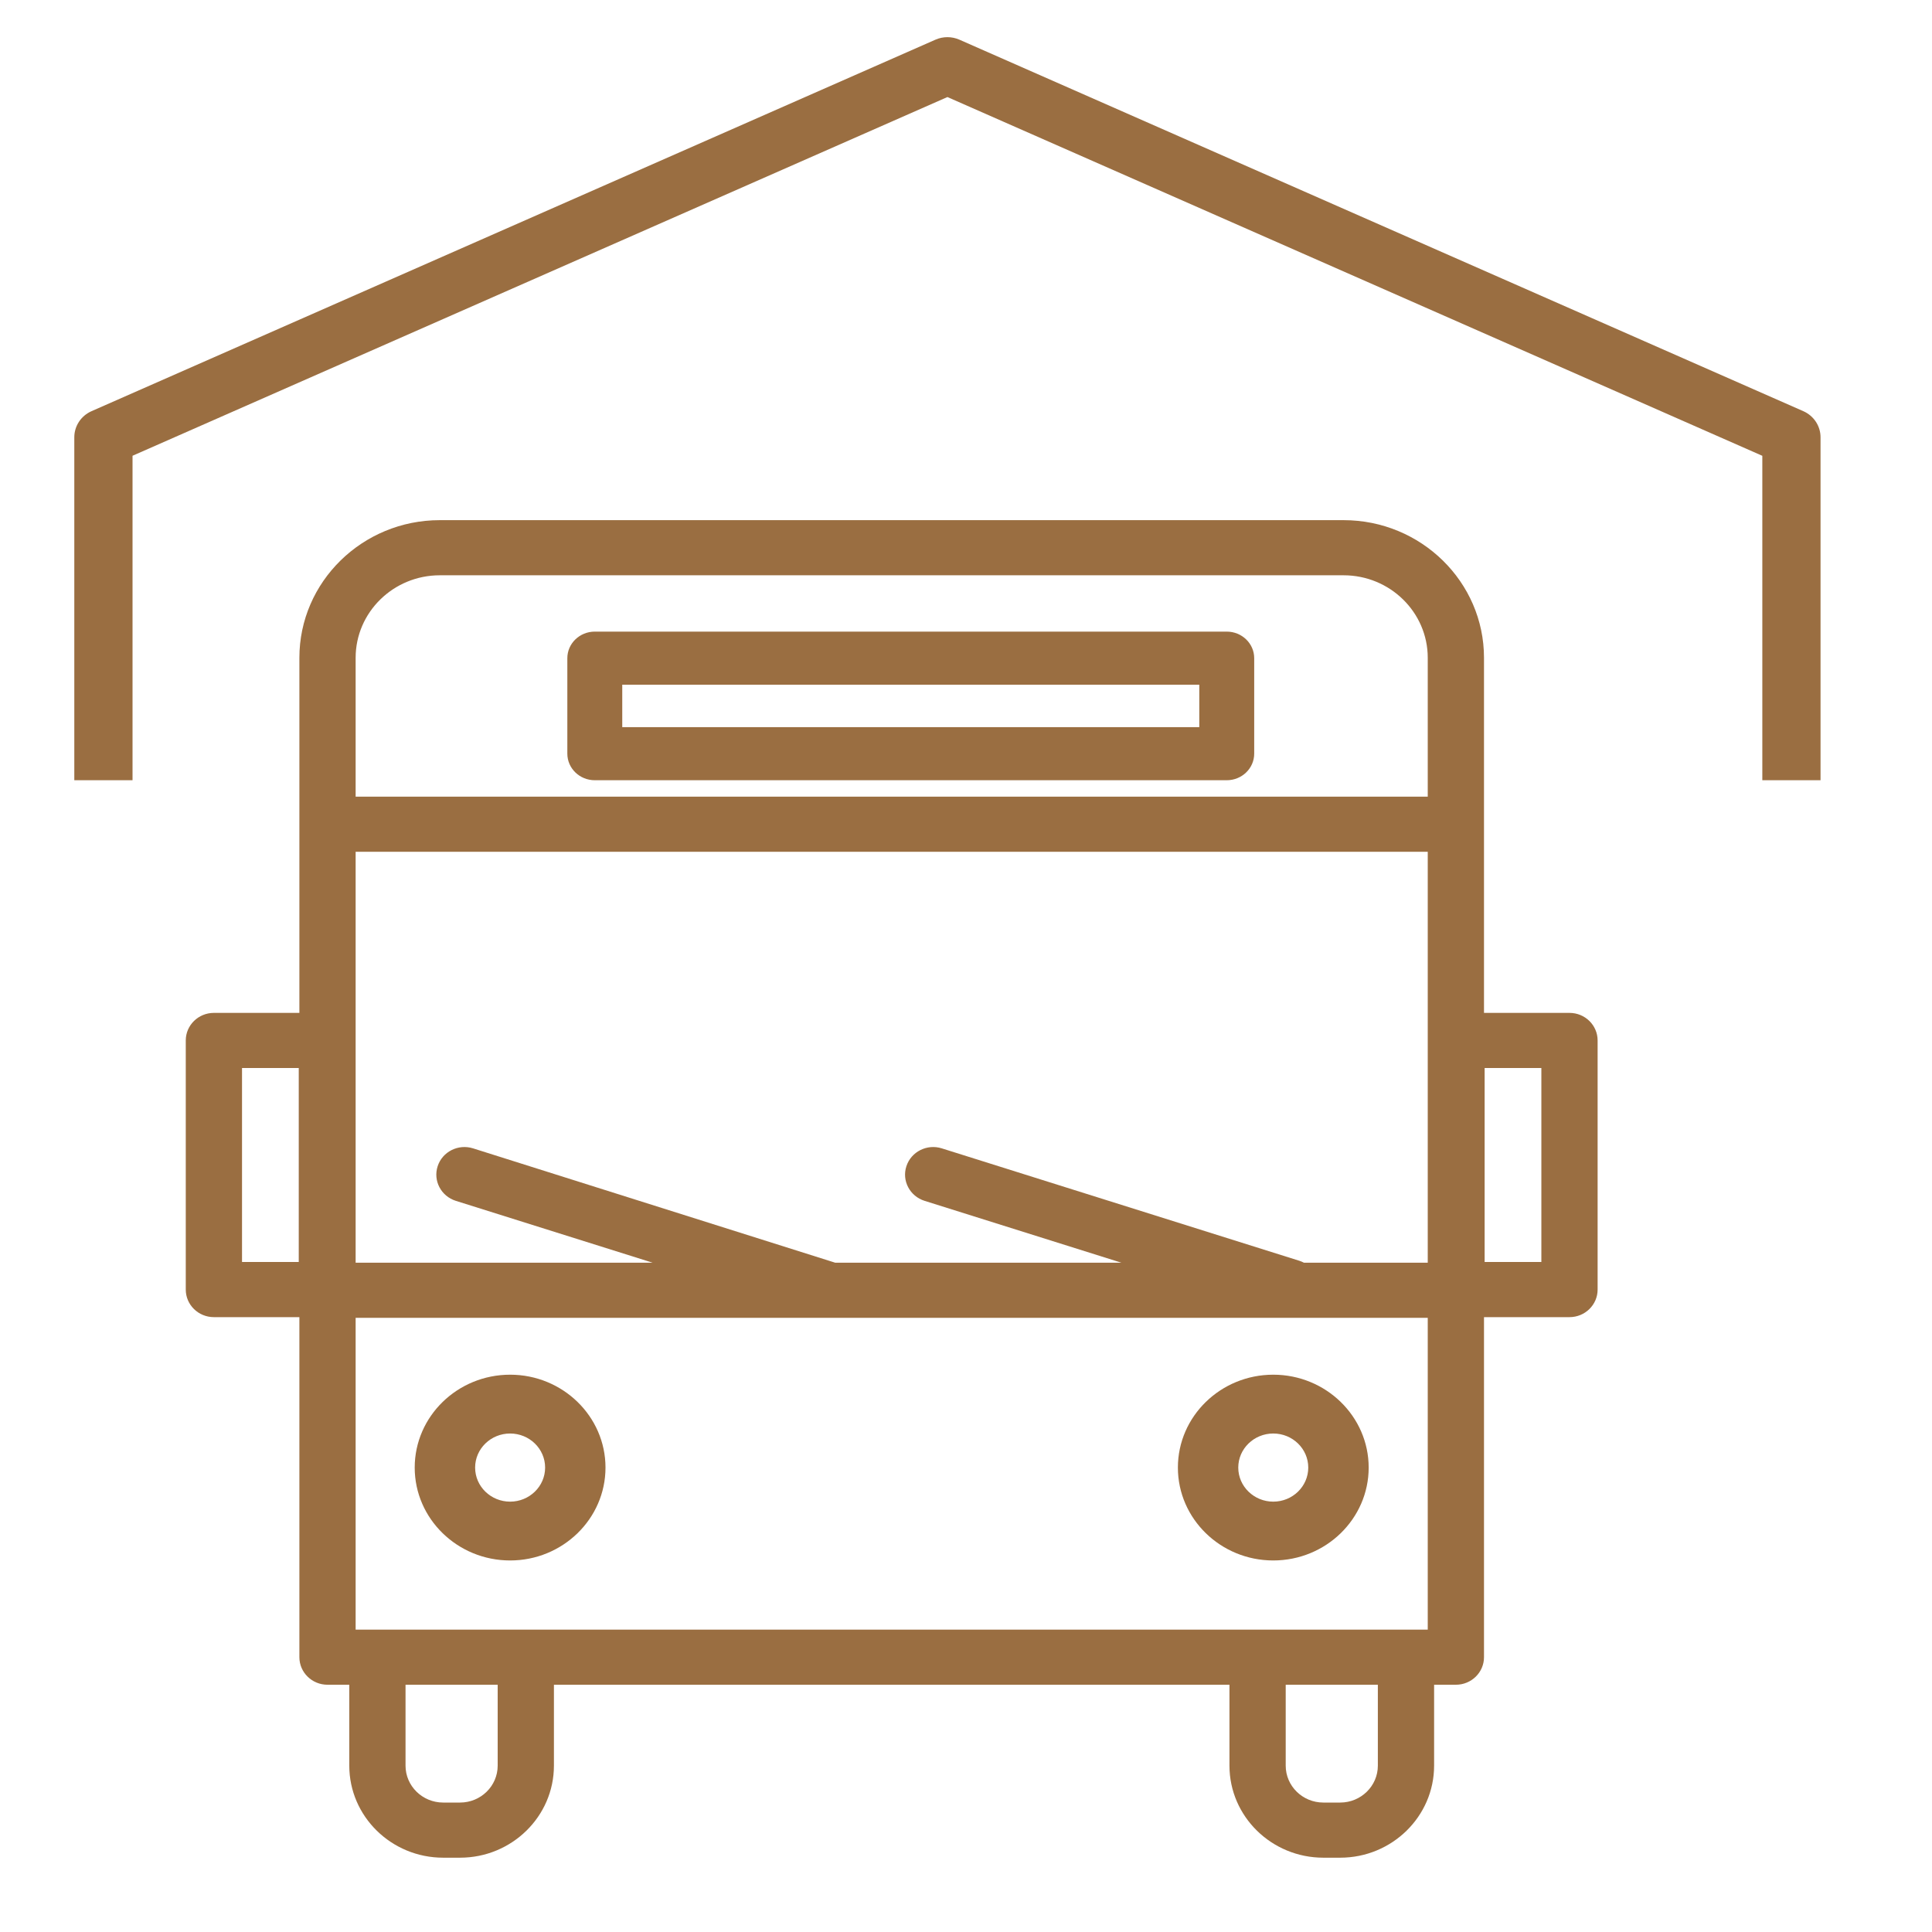 <?xml version="1.0" encoding="UTF-8"?>
<svg width="52px" height="52px" viewBox="0 0 52 52" version="1.1" xmlns="http://www.w3.org/2000/svg" xmlns:xlink="http://www.w3.org/1999/xlink">
    <title>Bus Depot</title>
    <g id="Bus-Depot" stroke="none" stroke-width="1" fill="none" fill-rule="evenodd">
        <g id="Group-9" transform="translate(2, 1)" fill="#9A6E41" fill-rule="nonzero">
            <g id="bus" transform="translate(3, 13)">
                <path d="M28.018,3 L11.009,3 C10.601,3 10.27,3.32 10.27,3.715 L10.27,6.285 C10.27,6.68 10.601,7 11.009,7 L28.018,7 C28.426,7 28.757,6.68 28.757,6.285 L28.757,3.715 C28.757,3.32 28.426,3 28.018,3 Z M27.279,5.571 L11.748,5.571 L11.748,4.429 L27.279,4.429 L27.279,5.571 Z" id="Shape"></path>
                <path d="M8.73,28 C10.145,28 11.297,26.879 11.297,25.5 C11.297,24.122 10.146,23 8.73,23 C7.314,23 6.162,24.121 6.162,25.5 C6.162,26.879 7.314,28 8.73,28 Z M8.73,24.583 C9.249,24.583 9.672,24.994 9.672,25.5 C9.672,26.006 9.249,26.417 8.73,26.417 C8.21,26.417 7.788,26.006 7.788,25.5 C7.788,24.994 8.21,24.583 8.73,24.583 Z" id="Shape"></path>
                <path d="M29.27,28 C30.686,28 31.838,26.879 31.838,25.5 C31.838,24.122 30.686,23 29.27,23 C27.854,23 26.703,24.121 26.703,25.5 C26.703,26.879 27.854,28 29.27,28 Z M29.27,24.583 C29.79,24.583 30.212,24.994 30.212,25.5 C30.212,26.006 29.79,26.417 29.27,26.417 C28.751,26.417 28.328,26.006 28.328,25.5 C28.328,24.994 28.751,24.583 29.27,24.583 Z" id="Shape"></path>
                <path d="M37.243,13.262 L34.942,13.262 L34.942,3.705 C34.942,1.662 33.247,0 31.163,0 L6.837,0 C4.753,0 3.058,1.662 3.058,3.705 L3.058,13.262 L0.757,13.262 C0.339,13.262 0,13.594 0,14.004 L0,20.709 C0,21.119 0.339,21.451 0.757,21.451 L3.058,21.451 L3.058,30.603 C3.058,31.013 3.397,31.345 3.815,31.345 L4.401,31.345 L4.401,33.523 C4.401,34.889 5.535,36 6.928,36 L7.382,36 C8.775,36 9.909,34.889 9.909,33.523 L9.909,31.345 L28.091,31.345 L28.091,33.523 C28.091,34.889 29.225,36 30.618,36 L31.072,36 C32.465,36 33.599,34.889 33.599,33.523 L33.599,31.345 L34.185,31.345 C34.603,31.345 34.942,31.013 34.942,30.603 L34.942,21.451 L37.243,21.451 C37.661,21.451 38,21.119 38,20.709 L38,14.004 C38,13.594 37.661,13.262 37.243,13.262 Z M3.041,19.967 L1.514,19.967 L1.514,14.745 L3.041,14.745 L3.041,19.967 Z M8.395,33.523 C8.395,34.071 7.941,34.516 7.382,34.516 L6.928,34.516 C6.37,34.516 5.915,34.071 5.915,33.523 L5.915,31.345 L8.395,31.345 C8.395,31.345 8.395,33.523 8.395,33.523 Z M32.085,33.523 C32.085,34.071 31.63,34.516 31.072,34.516 L30.618,34.516 C30.059,34.516 29.605,34.071 29.605,33.523 L29.605,31.345 L32.085,31.345 L32.085,33.523 Z M33.428,29.861 L4.572,29.861 L4.572,21.47 L33.428,21.47 L33.428,29.861 L33.428,29.861 Z M33.428,19.986 L33.428,19.986 L30.096,19.986 C30.056,19.965 30.014,19.947 29.969,19.933 L20.348,16.908 C19.95,16.783 19.524,16.998 19.396,17.388 C19.268,17.778 19.487,18.196 19.886,18.321 L25.183,19.986 L17.48,19.986 L7.732,16.908 C7.333,16.783 6.907,16.998 6.78,17.388 C6.652,17.778 6.871,18.196 7.269,18.321 L12.566,19.986 L4.572,19.986 L4.572,8.926 L33.428,8.926 L33.428,19.986 L33.428,19.986 Z M33.428,7.442 L4.572,7.442 L4.572,3.705 C4.572,2.48 5.588,1.484 6.837,1.484 L31.163,1.484 C32.412,1.484 33.428,2.48 33.428,3.705 L33.428,7.442 L33.428,7.442 Z M36.486,19.967 L34.959,19.967 L34.959,14.745 L36.486,14.745 L36.486,19.967 Z" id="Shape"></path>
            </g>
            <path d="M46.537,10.067 L23.82,0.067 C23.616,-0.022 23.383,-0.022 23.18,0.067 L0.463,10.067 C0.181,10.192 0,10.466 0,10.769 L0,20 L1.567,20 L1.567,11.267 L23.5,1.612 L45.433,11.268 L45.433,20 L47,20 L47,10.769 C47,10.466 46.819,10.192 46.537,10.067 Z" id="Path"></path>
        </g>
    </g>
</svg>